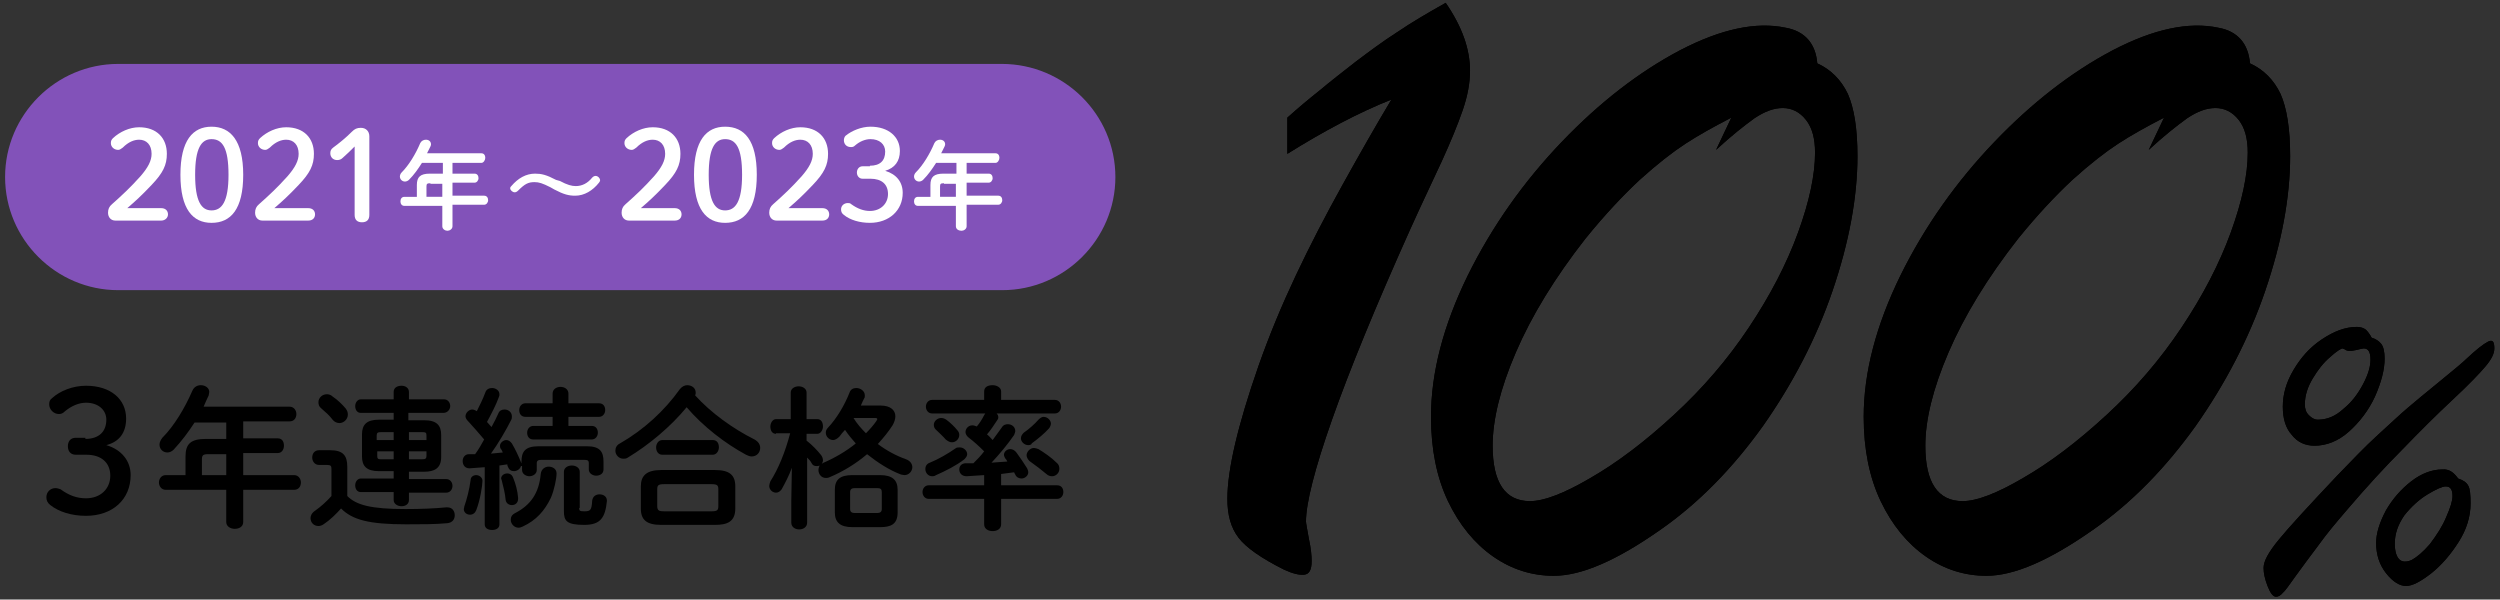 <?xml version="1.0" encoding="utf-8"?>
<!-- Generator: Adobe Illustrator 28.1.0, SVG Export Plug-In . SVG Version: 6.00 Build 0)  -->
<svg version="1.1" id="レイヤー_1" xmlns="http://www.w3.org/2000/svg" xmlns:xlink="http://www.w3.org/1999/xlink" x="0px"
	 y="0px" viewBox="0 0 442 106" style="enable-background:new 0 0 442 106;" xml:space="preserve">
<rect x="0" y="0" width="442" height="106" fill="#333333" stroke="none"/>
<style type="text/css">
	.st0{fill:#8252B9;}
	.st1{fill:#FFFFFF;}
</style>
<g>
	<path d="M15.1,77.6c2.4,0,3.7-1.3,3.7-3.4c0-1.7-1.4-3-3.6-3c-1.3,0-2.6,0.6-3.7,1.5c-0.4,0.4-0.7,0.5-1.1,0.5
		c-0.9,0-1.7-0.8-1.7-1.7c0-0.5,0.1-0.8,0.5-1.1c1.4-1.3,3.7-2.2,6-2.2c4.4,0,7.1,2.4,7.1,5.8c0,2.5-1.2,4.1-3.5,4.7
		c2.7,0.8,4.3,2.8,4.3,5.3c0,4.3-3.2,7.2-7.9,7.2c-2.5,0-4.8-0.7-6.3-1.9c-0.5-0.4-0.7-0.8-0.7-1.4c0-0.9,0.7-1.6,1.6-1.6
		c0.3,0,0.6,0.1,0.9,0.2c1.5,1.1,2.9,1.6,4.5,1.6c2.6,0,4.3-1.7,4.3-4c0-2.3-1.6-3.7-4.2-3.7h-1.9c-0.9,0-1.4-0.6-1.4-1.5
		s0.5-1.5,1.4-1.5H15.1z"/>
	<path d="M40,74.7h-5.6c-1.1,1.7-2.3,3.3-3.7,4.8C30.4,79.8,30,80,29.6,80c-0.8,0-1.4-0.6-1.4-1.4c0-0.4,0.2-0.8,0.5-1.2
		c2.1-2.1,4-5.3,5.3-8.3c0.3-0.7,0.9-1,1.5-1c0.8,0,1.5,0.5,1.5,1.2c0,0.2-0.1,0.4-0.1,0.6c-0.3,0.6-0.6,1.3-0.9,2h15.2
		c0.8,0,1.2,0.7,1.2,1.3c0,0.7-0.4,1.3-1.2,1.3H43v3h6.1c0.8,0,1.1,0.6,1.1,1.3c0,0.7-0.4,1.3-1.1,1.3H43V84h9
		c0.8,0,1.2,0.7,1.2,1.3c0,0.7-0.4,1.3-1.2,1.3h-9v5.7c0,0.8-0.7,1.2-1.5,1.2c-0.7,0-1.5-0.4-1.5-1.2v-5.7H29.3
		c-0.8,0-1.2-0.7-1.2-1.3c0-0.6,0.4-1.3,1.2-1.3h3.5v-3.3c0-2.2,0.9-3.1,3.6-3.1H40V74.7z M36.8,80.3c-0.9,0-1.1,0.2-1.1,0.9V84H40
		v-3.7H36.8z"/>
	<path d="M61.4,87.7C63,89.3,65.6,90,71.7,90c2.8,0,5.1-0.1,7.2-0.3h0.2c0.9,0,1.3,0.7,1.3,1.4c0,0.7-0.4,1.3-1.3,1.4
		c-2.2,0.2-4.5,0.2-7.3,0.2c-6.6,0-9.5-0.8-11.5-2.8c-0.9,1-1.9,2-3.1,2.8c-0.3,0.2-0.6,0.3-0.9,0.3c-0.8,0-1.4-0.6-1.4-1.4
		c0-0.4,0.2-0.9,0.8-1.3c1-0.7,2-1.6,2.9-2.6v-4.8c0-0.5-0.1-0.7-0.8-0.7h-1.4c-0.8,0-1.2-0.7-1.2-1.3c0-0.7,0.4-1.3,1.2-1.3h2
		c2.2,0,3,0.9,3,2.9V87.7z M61.1,72.2c0.3,0.4,0.4,0.7,0.4,1.1c0,0.8-0.7,1.5-1.5,1.5c-0.4,0-0.9-0.2-1.2-0.6c-0.6-0.8-1.2-1.3-2-2
		c-0.4-0.3-0.5-0.7-0.5-1.1c0-0.7,0.6-1.4,1.5-1.4c0.3,0,0.7,0.1,1,0.4C59.7,70.7,60.5,71.5,61.1,72.2z M69.6,73h-5.8
		c-0.7,0-1-0.6-1-1.2s0.4-1.2,1-1.2h5.8v-1.3c0-0.8,0.7-1.1,1.4-1.1c0.7,0,1.3,0.4,1.3,1.1v1.3h6.2c0.7,0,1.1,0.6,1.1,1.2
		S79.1,73,78.4,73h-6.2v1.3H75c2.2,0,3,0.9,3,2.6v3.9c0,2-1.2,2.6-3,2.6h-2.7v1.3h6.6c0.7,0,1.1,0.6,1.1,1.2c0,0.6-0.4,1.2-1.1,1.2
		h-6.6v1.3c0,0.8-0.7,1.1-1.3,1.1c-0.7,0-1.4-0.4-1.4-1.1V87h-5.8c-0.7,0-1-0.6-1-1.2c0-0.6,0.4-1.2,1-1.2h5.8v-1.3H67
		c-2.2,0-3-0.9-3-2.6v-3.9c0-1.7,0.8-2.6,3-2.6h2.6V73z M69.6,77.8v-1.4h-2.2c-0.6,0-0.8,0.1-0.8,0.6v0.8H69.6z M69.6,81.2v-1.4
		h-2.9v0.8c0,0.6,0.2,0.6,0.8,0.6H69.6z M72.3,77.8h3.1V77c0-0.5-0.1-0.6-0.8-0.6h-2.3V77.8z M72.3,79.8v1.4h2.3
		c0.6,0,0.8-0.1,0.8-0.6v-0.8H72.3z"/>
	<path d="M92.1,82.4c-0.1,0.5-0.7,0.9-1.2,0.9c-0.5,0-0.9-0.2-1.1-0.8c-0.1-0.1-0.1-0.3-0.1-0.4c-0.5,0.1-0.9,0.1-1.4,0.2v10.4
		c0,0.7-0.6,1-1.3,1c-0.7,0-1.3-0.3-1.3-1V82.6c-0.9,0.1-1.8,0.1-2.7,0.2c-0.8,0-1.2-0.6-1.2-1.3c0-0.6,0.4-1.2,1.1-1.2
		c0.4,0,0.7,0,1.1,0c0.6-0.8,1.1-1.7,1.6-2.6c-0.9-1.1-2-2.3-2.9-3.3c-0.2-0.2-0.4-0.5-0.4-0.8c0-0.6,0.6-1.2,1.2-1.2
		c0.2,0,0.5,0.1,0.8,0.3c0.5-1,1.1-2.2,1.5-3.3c0.2-0.6,0.7-0.8,1.2-0.8c0.6,0,1.3,0.4,1.3,1.1c0,0.2,0,0.3-0.1,0.5
		c-0.5,1.4-1.3,2.9-2.1,4.4c0.3,0.3,0.5,0.6,0.8,0.9c0.5-0.9,0.9-1.7,1.2-2.4c0.2-0.5,0.6-0.7,1.1-0.7c0.7,0,1.3,0.5,1.3,1.2
		c0,0.2,0,0.4-0.1,0.6c-0.9,1.8-2.3,4.2-3.6,6c0.7-0.1,1.4-0.1,2.1-0.2c-0.1-0.2-0.2-0.5-0.4-0.7c-0.1-0.2-0.1-0.3-0.1-0.5
		c0-0.5,0.6-1,1.1-1c0.4,0,0.7,0.2,1,0.6c0.6,1,1.2,2.3,1.6,3.3c0,0.1,0.1,0.1,0.1,0.3v-0.4c0-1.7,0.6-2.7,3-2.7h8.6
		c2.3,0,2.9,1,2.9,2.7v1.4c0,0.8-0.7,1.1-1.3,1.1s-1.3-0.4-1.3-1.1v-1.1c0-0.5-0.2-0.6-0.9-0.6h-7.4c-0.6,0-0.9,0.1-0.9,0.6v1.2
		c0,0.7-0.7,1.1-1.3,1.1s-1.3-0.4-1.3-1.1V82.4z M84.2,84c0.5,0,1.1,0.4,1.1,1c0,0.8-0.4,3.4-1.1,5.2c-0.2,0.5-0.6,0.8-1.1,0.8
		c-0.6,0-1.1-0.4-1.1-1c0-0.1,0.1-0.3,0.1-0.5c0.4-1.1,0.9-3,1.1-4.6C83.2,84.3,83.7,84,84.2,84z M91.6,88v0.2
		c0,0.7-0.5,1.1-1.1,1.1c-0.5,0-1-0.3-1.1-0.9c-0.1-1.2-0.4-2.3-0.7-3.5c0-0.1-0.1-0.2-0.1-0.3c0-0.5,0.5-0.9,1.1-0.9
		c0.4,0,0.8,0.2,1,0.7C91.2,85.6,91.5,86.8,91.6,88z M97,82.5c0.7,0,1.4,0.4,1.4,1.2c0,0.9-0.4,2.9-1,4.3c-1.1,2.3-2.6,4-5,5.1
		c-0.2,0.1-0.5,0.2-0.7,0.2c-0.8,0-1.4-0.7-1.4-1.4c0-0.5,0.2-0.9,0.8-1.2c2.7-1.4,4.2-3.5,4.5-6.9C95.7,82.9,96.4,82.5,97,82.5z
		 M97.7,73.7h-4.8c-0.8,0-1.1-0.6-1.1-1.2c0-0.6,0.4-1.2,1.1-1.2h4.8v-1.7c0-0.8,0.7-1.2,1.4-1.2s1.4,0.4,1.4,1.2v1.7h5.4
		c0.8,0,1.1,0.6,1.1,1.2c0,0.6-0.4,1.2-1.1,1.2h-5.4v1.6h4.1c0.8,0,1.1,0.6,1.1,1.2c0,0.6-0.4,1.2-1.1,1.2H94.3
		c-0.8,0-1.1-0.6-1.1-1.2c0-0.6,0.4-1.2,1.1-1.2h3.4V73.7z M102.4,89.8c0,0.5,0.1,0.6,0.9,0.6c1.1,0,1.3-0.2,1.4-1.9
		c0.1-0.7,0.6-1.1,1.3-1.1c0.7,0,1.3,0.4,1.3,1.1v0.1c-0.3,2.9-1.1,4.2-4,4.2c-3.1,0-3.6-0.7-3.6-2.4v-7c0-0.7,0.7-1.1,1.4-1.1
		c0.7,0,1.4,0.4,1.4,1.1V89.8z"/>
	<path d="M133.4,77.7c0.7,0.4,1,0.9,1,1.5c0,0.8-0.6,1.5-1.5,1.5c-0.3,0-0.6-0.1-1-0.3c-3.7-2-7.6-5-10.5-8.4
		c-2.8,3.4-6.6,6.6-10.4,8.9c-0.3,0.2-0.5,0.2-0.8,0.2c-0.8,0-1.4-0.7-1.4-1.4c0-0.5,0.2-1,0.8-1.3c4.2-2.4,7.9-5.8,10.6-9.6
		c0.4-0.5,0.9-0.7,1.3-0.7c0.8,0,1.5,0.5,1.5,1.3c0,0.2,0,0.3-0.1,0.5C125.7,73,129.6,75.8,133.4,77.7z M116.9,92.8
		c-2.6,0-3.6-0.9-3.6-2.9v-3.9c0-1.9,1-2.9,3.6-2.9h9.5c2.6,0,3.6,0.9,3.6,2.9v3.9c0,2.4-1.5,2.9-3.6,2.9H116.9z M117.1,80.4
		c-0.7,0-1.1-0.6-1.1-1.3c0-0.6,0.4-1.3,1.1-1.3h8.9c0.8,0,1.1,0.6,1.1,1.3c0,0.6-0.4,1.3-1.1,1.3H117.1z M125.8,90.4
		c1,0,1.2-0.2,1.2-0.9v-3c0-0.7-0.2-0.9-1.2-0.9h-8.4c-1,0-1.2,0.2-1.2,0.9v3c0,0.8,0.4,0.9,1.2,0.9H125.8z"/>
	<path d="M137.2,76.7c-0.7,0-1-0.6-1-1.3c0-0.6,0.4-1.3,1-1.3h2.6v-4.7c0-0.7,0.7-1.1,1.4-1.1c0.7,0,1.4,0.4,1.4,1.1v4.7h1.9
		c0.7,0,1,0.6,1,1.3c0,0.6-0.4,1.3-1,1.3h-1.9v1.2c0.9,0.7,1.9,1.7,2.6,2.6c0.2,0.3,0.3,0.6,0.3,0.9c0,0.2-0.1,0.4-0.2,0.6
		c0.1,0,0.1,0,0.1-0.1c2.1-0.9,4.2-2.1,5.9-3.5c-0.7-0.8-1.3-1.5-1.9-2.4c-0.4,0.4-0.7,0.8-1,1.2c-0.4,0.4-0.8,0.6-1.1,0.6
		c-0.7,0-1.3-0.6-1.3-1.3c0-0.3,0.1-0.6,0.4-0.9c1.5-1.6,2.9-3.9,3.8-6.2c0.2-0.6,0.7-0.8,1.2-0.8c0.7,0,1.5,0.5,1.5,1.3
		c0,0.2,0,0.4-0.1,0.5c-0.2,0.4-0.4,0.8-0.6,1.3h3.5c1.7,0,2.6,0.8,2.6,1.9c0,0.5-0.2,1.1-0.5,1.6c-0.7,1.1-1.6,2.2-2.6,3.3
		c1.6,1.2,3.3,2.1,5,2.7c0.8,0.3,1.1,0.9,1.1,1.4c0,0.7-0.6,1.4-1.4,1.4c-0.2,0-0.4-0.1-0.6-0.1c-2.1-0.8-4.1-2.1-6-3.6
		c-2,1.7-4.3,3.1-6.7,4.1c-0.2,0.1-0.5,0.1-0.6,0.1c-0.8,0-1.3-0.7-1.3-1.4c0-0.3,0.1-0.5,0.2-0.8c-0.2,0.1-0.3,0.1-0.5,0.1
		c-0.4,0-0.7-0.1-0.9-0.5c-0.2-0.4-0.5-0.7-0.8-1v11.5c0,0.8-0.7,1.2-1.4,1.2c-0.7,0-1.4-0.4-1.4-1.2v-3.9l0.1-5.8
		c-0.5,1.4-1.2,2.7-1.8,3.8c-0.3,0.4-0.6,0.6-1,0.6c-0.6,0-1.2-0.5-1.2-1.2c0-0.2,0.1-0.5,0.2-0.8c1.4-2.2,2.6-5.1,3.5-8.5H137.2z
		 M150.7,93.2c-2.2,0-3.1-0.9-3.1-2.6v-4c0-1.8,0.9-2.6,3.1-2.6h4.9c2.2,0,3.1,0.9,3.1,2.6v4c0,2.1-1.2,2.6-3.1,2.6H150.7z
		 M155.1,90.7c0.5,0,0.8-0.2,0.8-0.7v-3c0-0.5-0.2-0.7-0.8-0.7h-4c-0.5,0-0.8,0.2-0.8,0.7v3c0,0.5,0.3,0.7,0.8,0.7H155.1z
		 M150.9,73.9c0.6,1,1.4,1.9,2.2,2.7c0.7-0.7,1.3-1.4,1.8-2.1c0.1-0.2,0.2-0.3,0.2-0.4c0-0.2-0.2-0.2-0.6-0.2H150.9z"/>
	<path d="M176.2,73.1c0.2,0.2,0.3,0.4,0.3,0.7c0,0.2-0.1,0.4-0.2,0.5c-0.6,0.9-1.1,1.7-1.8,2.5c0.4,0.3,0.7,0.7,1,1
		c0.6-0.8,1.1-1.5,1.6-2.2c0.3-0.5,0.7-0.6,1.1-0.6c0.7,0,1.3,0.5,1.3,1.2c0,0.2-0.1,0.4-0.2,0.7c-1.1,1.6-2.5,3.3-4,4.9
		c0.9-0.1,1.8-0.1,2.8-0.2c-0.1-0.2-0.2-0.4-0.4-0.6c-0.1-0.2-0.2-0.4-0.2-0.6c0-0.5,0.5-1,1.1-1c0.4,0,0.8,0.2,1.1,0.6
		c0.6,0.8,1.4,2,1.9,2.8c0.1,0.2,0.2,0.5,0.2,0.7c0,0.6-0.6,1.1-1.2,1.1c-0.4,0-0.9-0.2-1.1-0.7c-0.1-0.1-0.1-0.2-0.2-0.4
		c-0.8,0.1-1.6,0.2-2.3,0.3v2h9.9c0.8,0,1.1,0.6,1.1,1.2c0,0.6-0.4,1.2-1.1,1.2H177v4.5c0,0.8-0.7,1.2-1.5,1.2
		c-0.8,0-1.5-0.4-1.5-1.2v-4.5h-9.8c-0.7,0-1.1-0.6-1.1-1.2c0-0.6,0.4-1.2,1.1-1.2h9.8V84c-1.1,0.1-2.1,0.1-3.1,0.2
		c-0.9,0-1.3-0.6-1.3-1.2c0-0.6,0.4-1.1,1.2-1.1c0.4,0,0.8,0,1.3,0c0.7-0.7,1.3-1.3,1.9-2.1c-1-1-1.9-1.8-2.7-2.4
		c-0.4-0.3-0.6-0.7-0.6-1c0-0.6,0.5-1.2,1.2-1.2c0.3,0,0.5,0.1,0.8,0.2c0.5-0.6,0.9-1.2,1.3-2c0.1-0.1,0.1-0.2,0.2-0.3h-9.4
		c-0.7,0-1.1-0.6-1.1-1.2s0.4-1.2,1.1-1.2h9.2v-1.5c0-0.8,0.7-1.1,1.5-1.1c0.7,0,1.5,0.4,1.5,1.1v1.5h9.5c0.7,0,1.1,0.6,1.1,1.2
		s-0.4,1.2-1.1,1.2H176.2z M164.8,84.2c-0.7,0-1.2-0.6-1.2-1.3c0-0.4,0.2-0.9,0.8-1.1c1.5-0.6,3.2-1.6,4.5-2.5
		c0.2-0.2,0.5-0.2,0.8-0.2c0.7,0,1.3,0.6,1.3,1.2c0,0.3-0.2,0.6-0.5,0.9c-1.4,1.1-3.4,2.1-5,2.8C165.2,84.2,165,84.2,164.8,84.2z
		 M165.1,75.1c0-0.6,0.6-1.2,1.3-1.2c0.3,0,0.6,0.1,0.9,0.3c0.7,0.5,1.5,1.3,1.9,1.8c0.3,0.3,0.4,0.6,0.4,0.9c0,0.7-0.6,1.3-1.3,1.3
		c-0.4,0-0.7-0.2-1.1-0.5c-0.4-0.5-1.3-1.3-1.8-1.8C165.2,75.7,165.1,75.4,165.1,75.1z M181.8,78.7c-0.7,0-1.3-0.6-1.3-1.2
		c0-0.4,0.2-0.7,0.5-1c0.9-0.6,2-1.6,2.6-2.3c0.3-0.3,0.6-0.5,0.9-0.5c0.7,0,1.3,0.6,1.3,1.2c0,0.2-0.1,0.5-0.3,0.8
		c-0.8,0.9-2,1.9-3.1,2.7C182.4,78.6,182.1,78.7,181.8,78.7z M181.5,80.5c0-0.6,0.6-1.3,1.3-1.3c0.2,0,0.5,0.1,0.8,0.2
		c1,0.6,2.3,1.5,3.2,2.4c0.4,0.3,0.5,0.7,0.5,1.1c0,0.7-0.6,1.3-1.3,1.3c-0.3,0-0.7-0.1-1-0.4c-0.7-0.6-2-1.6-3-2.3
		C181.7,81.2,181.5,80.8,181.5,80.5z"/>
</g>
<g>
	<path class="st0" d="M197.2,31.3c0,11-9,20-20,20H20.9c-11,0-20-9-20-20l0,0c0-11,9-20,20-20h156.2
		C188.2,11.3,197.2,20.3,197.2,31.3L197.2,31.3z"/>
	<g>
		<path class="st1" d="M28.5,36.8c0.8,0,1.2,0.5,1.2,1.1S29.2,39,28.5,39h-8.1c-0.8,0-1.3-0.6-1.3-1.4c0-0.6,0.2-1.1,0.7-1.5
			c1.8-1.6,3.2-2.9,5-4.9c1.4-1.6,2-2.8,2-4c0-1.6-0.9-2.5-2.2-2.5c-0.9,0-1.9,0.4-2.9,1.4c-0.3,0.2-0.5,0.4-0.8,0.4
			c-0.7,0-1.3-0.5-1.3-1.2c0-0.4,0.1-0.6,0.4-0.9c1.2-1.1,2.9-1.9,4.6-1.9c3.1,0,4.9,1.9,4.9,4.7c0,2-0.7,3.4-2.7,5.5
			c-1.8,1.9-2.9,2.9-4.3,4.1H28.5z"/>
		<path class="st1" d="M43,30.9c0,6.1-2.2,8.5-5.6,8.5c-3.3,0-5.5-2.4-5.5-8.5s2.2-8.5,5.5-8.5C40.7,22.4,43,24.8,43,30.9z
			 M34.5,30.9c0,4.7,1.1,6.3,2.9,6.3c1.8,0,3-1.5,3-6.3s-1.1-6.3-3-6.3C35.6,24.6,34.5,26.2,34.5,30.9z"/>
		<path class="st1" d="M54.5,36.8c0.8,0,1.2,0.5,1.2,1.1S55.3,39,54.5,39h-8.1c-0.8,0-1.3-0.6-1.3-1.4c0-0.6,0.2-1.1,0.7-1.5
			c1.8-1.6,3.2-2.9,5-4.9c1.4-1.6,2-2.8,2-4c0-1.6-0.9-2.5-2.2-2.5c-0.9,0-1.9,0.4-2.9,1.4c-0.3,0.2-0.5,0.4-0.8,0.4
			c-0.7,0-1.3-0.5-1.3-1.2c0-0.4,0.1-0.6,0.4-0.9c1.2-1.1,2.9-1.9,4.6-1.9c3.1,0,4.9,1.9,4.9,4.7c0,2-0.7,3.4-2.7,5.5
			c-1.8,1.9-2.9,2.9-4.3,4.1H54.5z"/>
		<path class="st1" d="M62.7,25.9c-0.7,0.7-1.3,1.3-2.1,2c-0.3,0.3-0.6,0.4-1,0.4c-0.7,0-1.2-0.5-1.2-1.2c0-0.4,0.1-0.7,0.5-1
			c1.2-0.9,2.2-1.7,3.3-2.8c0.5-0.5,0.9-0.7,1.6-0.7c0.9,0,1.5,0.6,1.5,1.5v13.9c0,0.9-0.5,1.3-1.3,1.3s-1.3-0.4-1.3-1.3V25.9z"/>
		<path class="st1" d="M78.1,28.8h-3.5c-0.7,1.1-1.4,2.1-2.3,3c-0.2,0.2-0.5,0.3-0.7,0.3c-0.5,0-0.9-0.4-0.9-0.9
			c0-0.2,0.1-0.5,0.3-0.7c1.3-1.3,2.5-3.3,3.3-5.2c0.2-0.4,0.6-0.6,1-0.6c0.5,0,0.9,0.3,0.9,0.8c0,0.1,0,0.2-0.1,0.4
			c-0.2,0.4-0.4,0.8-0.6,1.2h9.6c0.5,0,0.7,0.4,0.7,0.8c0,0.4-0.3,0.9-0.7,0.9H80v1.9h3.9c0.5,0,0.7,0.4,0.7,0.8
			c0,0.4-0.3,0.8-0.7,0.8H80v2.3h5.6c0.5,0,0.7,0.4,0.7,0.8c0,0.4-0.3,0.8-0.7,0.8H80V40c0,0.5-0.5,0.8-0.9,0.8s-0.9-0.3-0.9-0.8
			v-3.6h-6.7c-0.5,0-0.7-0.4-0.7-0.8c0-0.4,0.2-0.8,0.7-0.8h2.2v-2.1c0-1.4,0.6-2,2.3-2h2.3V28.8z M76.1,32.4
			c-0.6,0-0.7,0.1-0.7,0.6v1.8h2.8v-2.3H76.1z"/>
		<path class="st1" d="M97.3,33.1c-1.4-0.7-2-0.9-2.8-0.9c-1.1,0-1.7,0.3-2.9,1.5c-0.2,0.2-0.4,0.3-0.6,0.3c-0.4,0-0.8-0.4-0.8-0.7
			c0-0.2,0.1-0.3,0.2-0.4c1.2-1.4,2.6-2.2,4.2-2.2c1.1,0,2,0.2,3.7,1.1L99,32c1.3,0.7,2.1,0.9,2.8,0.9c1.1,0,2.1-0.5,2.9-1.5
			c0.2-0.2,0.4-0.3,0.6-0.3c0.4,0,0.8,0.4,0.8,0.8c0,0.1-0.1,0.3-0.2,0.4c-1.1,1.4-2.6,2.3-4.2,2.3c-1.1,0-2-0.2-3.7-1.1L97.3,33.1z
			"/>
		<path class="st1" d="M119.3,36.8c0.8,0,1.2,0.5,1.2,1.1s-0.4,1.1-1.2,1.1h-8.1c-0.8,0-1.3-0.6-1.3-1.4c0-0.6,0.2-1.1,0.7-1.5
			c1.8-1.6,3.2-2.9,5-4.9c1.4-1.6,2-2.8,2-4c0-1.6-0.9-2.5-2.2-2.5c-0.9,0-1.9,0.4-2.9,1.4c-0.3,0.2-0.5,0.4-0.8,0.4
			c-0.7,0-1.3-0.5-1.3-1.2c0-0.4,0.1-0.6,0.4-0.9c1.2-1.1,2.9-1.9,4.6-1.9c3.1,0,4.9,1.9,4.9,4.7c0,2-0.7,3.4-2.7,5.5
			c-1.8,1.9-2.9,2.9-4.3,4.1H119.3z"/>
		<path class="st1" d="M133.8,30.9c0,6.1-2.2,8.5-5.6,8.5c-3.3,0-5.5-2.4-5.5-8.5s2.2-8.5,5.5-8.5C131.6,22.4,133.8,24.8,133.8,30.9
			z M125.3,30.9c0,4.7,1.1,6.3,2.9,6.3c1.8,0,3-1.5,3-6.3s-1.1-6.3-3-6.3C126.4,24.6,125.3,26.2,125.3,30.9z"/>
		<path class="st1" d="M145.4,36.8c0.8,0,1.2,0.5,1.2,1.1s-0.4,1.1-1.2,1.1h-8.1c-0.8,0-1.3-0.6-1.3-1.4c0-0.6,0.2-1.1,0.7-1.5
			c1.8-1.6,3.2-2.9,5-4.9c1.4-1.6,2-2.8,2-4c0-1.6-0.9-2.5-2.2-2.5c-0.9,0-1.9,0.4-2.9,1.4c-0.3,0.2-0.5,0.4-0.8,0.4
			c-0.7,0-1.3-0.5-1.3-1.2c0-0.4,0.1-0.6,0.4-0.9c1.2-1.1,2.9-1.9,4.6-1.9c3.1,0,4.9,1.9,4.9,4.7c0,2-0.7,3.4-2.7,5.5
			c-1.8,1.9-2.9,2.9-4.3,4.1H145.4z"/>
		<path class="st1" d="M153.8,29.3c1.8,0,2.7-0.9,2.7-2.5c0-1.3-1-2.2-2.6-2.2c-0.9,0-1.9,0.4-2.7,1.1c-0.3,0.3-0.5,0.3-0.8,0.3
			c-0.7,0-1.2-0.5-1.2-1.2c0-0.3,0.1-0.6,0.3-0.8c1.1-0.9,2.8-1.6,4.4-1.6c3.2,0,5.2,1.8,5.2,4.3c0,1.8-0.9,3-2.6,3.5
			c2,0.6,3.1,2,3.1,3.9c0,3.1-2.4,5.3-5.8,5.3c-1.8,0-3.5-0.5-4.6-1.4c-0.4-0.3-0.5-0.6-0.5-1c0-0.6,0.5-1.1,1.2-1.1
			c0.2,0,0.4,0,0.6,0.2c1.1,0.8,2.2,1.2,3.3,1.2c1.9,0,3.2-1.3,3.2-3c0-1.7-1.1-2.7-3.1-2.7h-1.4c-0.6,0-1-0.5-1-1.1
			c0-0.6,0.4-1.1,1-1.1H153.8z"/>
		<path class="st1" d="M169,28.8h-3.5c-0.7,1.1-1.4,2.1-2.3,3c-0.2,0.2-0.5,0.3-0.7,0.3c-0.5,0-0.9-0.4-0.9-0.9
			c0-0.2,0.1-0.5,0.3-0.7c1.3-1.3,2.5-3.3,3.3-5.2c0.2-0.4,0.6-0.6,1-0.6c0.5,0,0.9,0.3,0.9,0.8c0,0.1,0,0.2-0.1,0.4
			c-0.2,0.4-0.4,0.8-0.6,1.2h9.6c0.5,0,0.7,0.4,0.7,0.8c0,0.4-0.3,0.9-0.7,0.9h-5.1v1.9h3.9c0.5,0,0.7,0.4,0.7,0.8
			c0,0.4-0.3,0.8-0.7,0.8h-3.9v2.3h5.6c0.5,0,0.7,0.4,0.7,0.8c0,0.4-0.3,0.8-0.7,0.8h-5.6V40c0,0.5-0.5,0.8-0.9,0.8S169,40.6,169,40
			v-3.6h-6.7c-0.5,0-0.7-0.4-0.7-0.8c0-0.4,0.2-0.8,0.7-0.8h2.2v-2.1c0-1.4,0.6-2,2.3-2h2.3V28.8z M166.9,32.4
			c-0.6,0-0.7,0.1-0.7,0.6v1.8h2.8v-2.3H166.9z"/>
	</g>
</g>
<g>
	<g>
		<path d="M227.6,27.2v-6.4c1.9-1.7,3.8-3.3,5.7-4.8c1.9-1.6,4.1-3.3,6.4-5.1c2.4-1.8,4.8-3.6,7.3-5.2c2.5-1.7,5.4-3.4,8.6-5.2
			c2.9,4.2,4.3,8.2,4.3,12c0,2.1-0.4,4.4-1.3,7c-0.9,2.6-2.1,5.5-3.6,8.8c-1.5,3.3-3.5,7.4-5.7,12.3c-6.1,13.6-10.7,24.8-13.8,33.6
			s-4.6,14.8-4.6,18c0,0.3,0.2,1.3,0.5,3c0.4,1.8,0.5,3.1,0.5,4c0,1.5-0.4,2.3-1.3,2.4c-0.9,0.1-2.1-0.2-3.6-0.9c-4-2-6.7-3.9-8-5.6
			c-1.4-1.8-2-4.1-2-6.9c0-5.1,1.8-12.9,5.5-23.5c1.9-5.4,4.1-10.7,6.6-16s5.3-10.7,8.3-16.1c3-5.4,5.9-10.5,8.6-15
			C240.2,19.9,234,23.2,227.6,27.2z"/>
		<path d="M321.3,11.2c2.4,1.1,4.2,2.9,5.4,5.4c1.1,2.5,1.7,6.1,1.7,11c0,7.3-1.5,15.3-4.4,23.8c-2.9,8.5-7.1,16.5-12.3,23.9
			c-5.3,7.4-11.3,13.6-18.2,18.4c-7.7,5.4-13.9,8.1-18.8,8.1c-3.8,0-7.4-1.1-10.7-3.4c-3.3-2.3-6-5.6-8-9.8c-2-4.2-3-9.2-3-14.9
			c0-7.9,2.2-16.2,6.5-25c4.3-8.7,9.9-16.6,16.6-23.6c6.7-7,13.7-12.4,20.9-16.2c7.3-3.8,13.5-5.1,18.7-4
			C319.1,5.5,321,7.7,321.3,11.2z M303.4,26.5l2.7-5.7c-3.1,1.6-5.8,3.1-8.1,4.6c-2.3,1.5-5,3.6-8.1,6.4c-3,2.8-6.2,6.2-9.6,10.4
			c-5.4,6.9-9.5,13.6-12.3,20.1c-2.8,6.5-4.1,12-4.1,16.5c0,6.5,2.2,9.8,6.6,9.8c2.5,0,6.1-1.4,10.7-4.1c4.7-2.7,9.6-6.4,14.8-11.2
			c5-4.6,9.4-9.7,13.2-15.4c3.8-5.7,6.7-11.3,8.7-16.8c2-5.5,3-10.2,3-14.1c0-2.5-0.5-4.4-1.6-5.8c-1.1-1.4-2.5-2.1-4.1-2.1
			c-1.6,0-3.2,0.6-5,1.8C308.4,22.2,306.1,24,303.4,26.5z"/>
		<path d="M397.8,11.2c2.4,1.1,4.2,2.9,5.4,5.4c1.1,2.5,1.7,6.1,1.7,11c0,7.3-1.5,15.3-4.4,23.8c-2.9,8.5-7.1,16.5-12.3,23.9
			c-5.3,7.4-11.3,13.6-18.2,18.4c-7.7,5.4-13.9,8.1-18.8,8.1c-3.8,0-7.4-1.1-10.7-3.4c-3.3-2.3-6-5.6-8-9.8c-2-4.2-3-9.2-3-14.9
			c0-7.9,2.2-16.2,6.5-25c4.3-8.7,9.9-16.6,16.6-23.6c6.7-7,13.7-12.4,20.9-16.2c7.3-3.8,13.5-5.1,18.7-4
			C395.6,5.5,397.5,7.7,397.8,11.2z M379.9,26.5l2.7-5.7c-3.1,1.6-5.8,3.1-8.1,4.6c-2.3,1.5-5,3.6-8.1,6.4c-3,2.8-6.2,6.2-9.6,10.4
			c-5.4,6.9-9.5,13.6-12.3,20.1c-2.8,6.5-4.1,12-4.1,16.5c0,6.5,2.2,9.8,6.6,9.8c2.5,0,6.1-1.4,10.7-4.1c4.7-2.7,9.6-6.4,14.8-11.2
			c5-4.6,9.4-9.7,13.2-15.4c3.8-5.7,6.7-11.3,8.7-16.8c2-5.5,3-10.2,3-14.1c0-2.5-0.5-4.4-1.6-5.8c-1.1-1.4-2.5-2.1-4.1-2.1
			c-1.6,0-3.2,0.6-5,1.8C384.9,22.2,382.6,24,379.9,26.5z"/>
		<path d="M400.2,100.4c0-1.2,0.9-2.8,2.7-5c1.8-2.2,5.3-6,10.4-11.4c2.5-2.6,4.8-5,7.1-7.1c2.3-2.1,4-3.7,5.3-4.8
			c1.3-1.1,3.2-2.7,5.8-4.8c2.6-2.1,4.1-3.4,4.5-3.8c1.8-1.7,3.1-2.7,3.9-3.1c0.8-0.4,1.1,0,1.1,1.2c0,0.9-0.5,1.9-1.5,3.1
			c-1,1.2-2.9,3.2-5.8,5.9s-5.9,5.7-8.9,8.8c-3.1,3.1-6.4,6.7-9.9,10.8c-1.8,2.1-3.5,4.1-5,6.2c-1.6,2.1-2.9,3.9-4,5.4
			c-1.1,1.5-1.8,2.6-2.3,3c-0.4,0.5-0.8,0.7-1.2,0.7c-0.5,0-1-0.6-1.5-1.9C400.4,102.3,400.2,101.3,400.2,100.4z M419.3,59.7
			c0.7,0.2,1.3,0.6,1.7,1.1c0.4,0.5,0.6,1.4,0.6,2.6c0,2-0.6,4.2-1.7,6.7c-1.1,2.4-2.7,4.5-4.6,6.2c-1.9,1.7-4,2.5-6.1,2.5
			c-1.6,0-3-0.6-4-1.9c-1.1-1.2-1.6-2.9-1.6-5c0-2.2,0.6-4.3,1.9-6.5c1.3-2.2,2.9-4,5-5.4c2.1-1.4,4.1-2.2,6.2-2.2
			c0.7,0,1.2,0.2,1.6,0.5C418.6,58.6,419,59.1,419.3,59.7z M409.8,74.2c1.6,0,3.1-0.6,4.5-1.9c1.5-1.2,2.6-2.7,3.5-4.4
			c0.9-1.7,1.3-3.1,1.3-4.3c0-1.4-0.4-2-1.2-2c-0.1,0-0.6,0.1-1.4,0.3c-0.9,0.2-1.5,0.2-1.9-0.1c0,0-0.1-0.1-0.2-0.1
			c-0.1,0-0.2-0.1-0.2-0.1c-0.3,0-1.1,0.5-2.2,1.5c-1.2,1-2.2,2.3-3.1,3.8c-0.9,1.5-1.4,3-1.4,4.6c0,0.8,0.2,1.4,0.7,1.9
			S409.2,74.2,409.8,74.2z M434.6,84.6c0.9,0.3,1.5,0.7,1.8,1.3c0.3,0.5,0.4,1.6,0.4,3.1c0,2.3-0.7,4.6-2.1,6.8s-3,4.1-4.9,5.6
			c-1.8,1.4-3.3,2.2-4.4,2.2c-1.1,0-2.3-0.7-3.5-2.2c-1.2-1.5-1.8-3.3-1.8-5.4c0-1.7,0.6-3.6,1.7-5.7c1.2-2.1,2.7-3.8,4.5-5.2
			c1.8-1.4,3.7-2.1,5.5-2.1C433,82.9,433.8,83.5,434.6,84.6z M423.4,96.1c0,1.4,0.3,2.3,0.8,2.8s1.3,0.5,2.2,0.1
			c0.9-0.5,2-1.4,3.2-2.8c1.2-1.6,2.2-3.1,2.9-4.8c0.7-1.6,1.1-2.8,1.1-3.7c0-1.2-0.4-1.7-1.2-1.7c-0.6,0-1.7,0.5-3.2,1.4
			s-2.9,2.2-4.1,3.7C424,92.7,423.4,94.3,423.4,96.1z"/>
	</g>
	<g>
		<path d="M227.6,27.2v-6.4c1.9-1.7,3.8-3.3,5.7-4.8c1.9-1.6,4.1-3.3,6.4-5.1c2.4-1.8,4.8-3.6,7.3-5.2c2.5-1.7,5.4-3.4,8.6-5.2
			c2.9,4.2,4.3,8.2,4.3,12c0,2.1-0.4,4.4-1.3,7c-0.9,2.6-2.1,5.5-3.6,8.8c-1.5,3.3-3.5,7.4-5.7,12.3c-6.1,13.6-10.7,24.8-13.8,33.6
			s-4.6,14.8-4.6,18c0,0.3,0.2,1.3,0.5,3c0.4,1.8,0.5,3.1,0.5,4c0,1.5-0.4,2.3-1.3,2.4c-0.9,0.1-2.1-0.2-3.6-0.9c-4-2-6.7-3.9-8-5.6
			c-1.4-1.8-2-4.1-2-6.9c0-5.1,1.8-12.9,5.5-23.5c1.9-5.4,4.1-10.7,6.6-16s5.3-10.7,8.3-16.1c3-5.4,5.9-10.5,8.6-15
			C240.2,19.9,234,23.2,227.6,27.2z"/>
		<path d="M321.3,11.2c2.4,1.1,4.2,2.9,5.4,5.4c1.1,2.5,1.7,6.1,1.7,11c0,7.3-1.5,15.3-4.4,23.8c-2.9,8.5-7.1,16.5-12.3,23.9
			c-5.3,7.4-11.3,13.6-18.2,18.4c-7.7,5.4-13.9,8.1-18.8,8.1c-3.8,0-7.4-1.1-10.7-3.4c-3.3-2.3-6-5.6-8-9.8c-2-4.2-3-9.2-3-14.9
			c0-7.9,2.2-16.2,6.5-25c4.3-8.7,9.9-16.6,16.6-23.6c6.7-7,13.7-12.4,20.9-16.2c7.3-3.8,13.5-5.1,18.7-4
			C319.1,5.5,321,7.7,321.3,11.2z M303.4,26.5l2.7-5.7c-3.1,1.6-5.8,3.1-8.1,4.6c-2.3,1.5-5,3.6-8.1,6.4c-3,2.8-6.2,6.2-9.6,10.4
			c-5.4,6.9-9.5,13.6-12.3,20.1c-2.8,6.5-4.1,12-4.1,16.5c0,6.5,2.2,9.8,6.6,9.8c2.5,0,6.1-1.4,10.7-4.1c4.7-2.7,9.6-6.4,14.8-11.2
			c5-4.6,9.4-9.7,13.2-15.4c3.8-5.7,6.7-11.3,8.7-16.8c2-5.5,3-10.2,3-14.1c0-2.5-0.5-4.4-1.6-5.8c-1.1-1.4-2.5-2.1-4.1-2.1
			c-1.6,0-3.2,0.6-5,1.8C308.4,22.2,306.1,24,303.4,26.5z"/>
		<path d="M397.8,11.2c2.4,1.1,4.2,2.9,5.4,5.4c1.1,2.5,1.7,6.1,1.7,11c0,7.3-1.5,15.3-4.4,23.8c-2.9,8.5-7.1,16.5-12.3,23.9
			c-5.3,7.4-11.3,13.6-18.2,18.4c-7.7,5.4-13.9,8.1-18.8,8.1c-3.8,0-7.4-1.1-10.7-3.4c-3.3-2.3-6-5.6-8-9.8c-2-4.2-3-9.2-3-14.9
			c0-7.9,2.2-16.2,6.5-25c4.3-8.7,9.9-16.6,16.6-23.6c6.7-7,13.7-12.4,20.9-16.2c7.3-3.8,13.5-5.1,18.7-4
			C395.6,5.5,397.5,7.7,397.8,11.2z M379.9,26.5l2.7-5.7c-3.1,1.6-5.8,3.1-8.1,4.6c-2.3,1.5-5,3.6-8.1,6.4c-3,2.8-6.2,6.2-9.6,10.4
			c-5.4,6.9-9.5,13.6-12.3,20.1c-2.8,6.5-4.1,12-4.1,16.5c0,6.5,2.2,9.8,6.6,9.8c2.5,0,6.1-1.4,10.7-4.1c4.7-2.7,9.6-6.4,14.8-11.2
			c5-4.6,9.4-9.7,13.2-15.4c3.8-5.7,6.7-11.3,8.7-16.8c2-5.5,3-10.2,3-14.1c0-2.5-0.5-4.4-1.6-5.8c-1.1-1.4-2.5-2.1-4.1-2.1
			c-1.6,0-3.2,0.6-5,1.8C384.9,22.2,382.6,24,379.9,26.5z"/>
		<path d="M400.2,100.4c0-1.2,0.9-2.8,2.7-5c1.8-2.2,5.3-6,10.4-11.4c2.5-2.6,4.8-5,7.1-7.1c2.3-2.1,4-3.7,5.3-4.8
			c1.3-1.1,3.2-2.7,5.8-4.8c2.6-2.1,4.1-3.4,4.5-3.8c1.8-1.7,3.1-2.7,3.9-3.1c0.8-0.4,1.1,0,1.1,1.2c0,0.9-0.5,1.9-1.5,3.1
			c-1,1.2-2.9,3.2-5.8,5.9s-5.9,5.7-8.9,8.8c-3.1,3.1-6.4,6.7-9.9,10.8c-1.8,2.1-3.5,4.1-5,6.2c-1.6,2.1-2.9,3.9-4,5.4
			c-1.1,1.5-1.8,2.6-2.3,3c-0.4,0.5-0.8,0.7-1.2,0.7c-0.5,0-1-0.6-1.5-1.9C400.4,102.3,400.2,101.3,400.2,100.4z M419.3,59.7
			c0.7,0.2,1.3,0.6,1.7,1.1c0.4,0.5,0.6,1.4,0.6,2.6c0,2-0.6,4.2-1.7,6.7c-1.1,2.4-2.7,4.5-4.6,6.2c-1.9,1.7-4,2.5-6.1,2.5
			c-1.6,0-3-0.6-4-1.9c-1.1-1.2-1.6-2.9-1.6-5c0-2.2,0.6-4.3,1.9-6.5c1.3-2.2,2.9-4,5-5.4c2.1-1.4,4.1-2.2,6.2-2.2
			c0.7,0,1.2,0.2,1.6,0.5C418.6,58.6,419,59.1,419.3,59.7z M409.8,74.2c1.6,0,3.1-0.6,4.5-1.9c1.5-1.2,2.6-2.7,3.5-4.4
			c0.9-1.7,1.3-3.1,1.3-4.3c0-1.4-0.4-2-1.2-2c-0.1,0-0.6,0.1-1.4,0.3c-0.9,0.2-1.5,0.2-1.9-0.1c0,0-0.1-0.1-0.2-0.1
			c-0.1,0-0.2-0.1-0.2-0.1c-0.3,0-1.1,0.5-2.2,1.5c-1.2,1-2.2,2.3-3.1,3.8c-0.9,1.5-1.4,3-1.4,4.6c0,0.8,0.2,1.4,0.7,1.9
			S409.2,74.2,409.8,74.2z M434.6,84.6c0.9,0.3,1.5,0.7,1.8,1.3c0.3,0.5,0.4,1.6,0.4,3.1c0,2.3-0.7,4.6-2.1,6.8s-3,4.1-4.9,5.6
			c-1.8,1.4-3.3,2.2-4.4,2.2c-1.1,0-2.3-0.7-3.5-2.2c-1.2-1.5-1.8-3.3-1.8-5.4c0-1.7,0.6-3.6,1.7-5.7c1.2-2.1,2.7-3.8,4.5-5.2
			c1.8-1.4,3.7-2.1,5.5-2.1C433,82.9,433.8,83.5,434.6,84.6z M423.4,96.1c0,1.4,0.3,2.3,0.8,2.8s1.3,0.5,2.2,0.1
			c0.9-0.5,2-1.4,3.2-2.8c1.2-1.6,2.2-3.1,2.9-4.8c0.7-1.6,1.1-2.8,1.1-3.7c0-1.2-0.4-1.7-1.2-1.7c-0.6,0-1.7,0.5-3.2,1.4
			s-2.9,2.2-4.1,3.7C424,92.7,423.4,94.3,423.4,96.1z"/>
	</g>
</g>
<g>
</g>
<g>
</g>
<g>
</g>
<g>
</g>
<g>
</g>
<g>
</g>
<g>
</g>
<g>
</g>
<g>
</g>
<g>
</g>
<g>
</g>
<g>
</g>
<g>
</g>
<g>
</g>
<g>
</g>
</svg>

